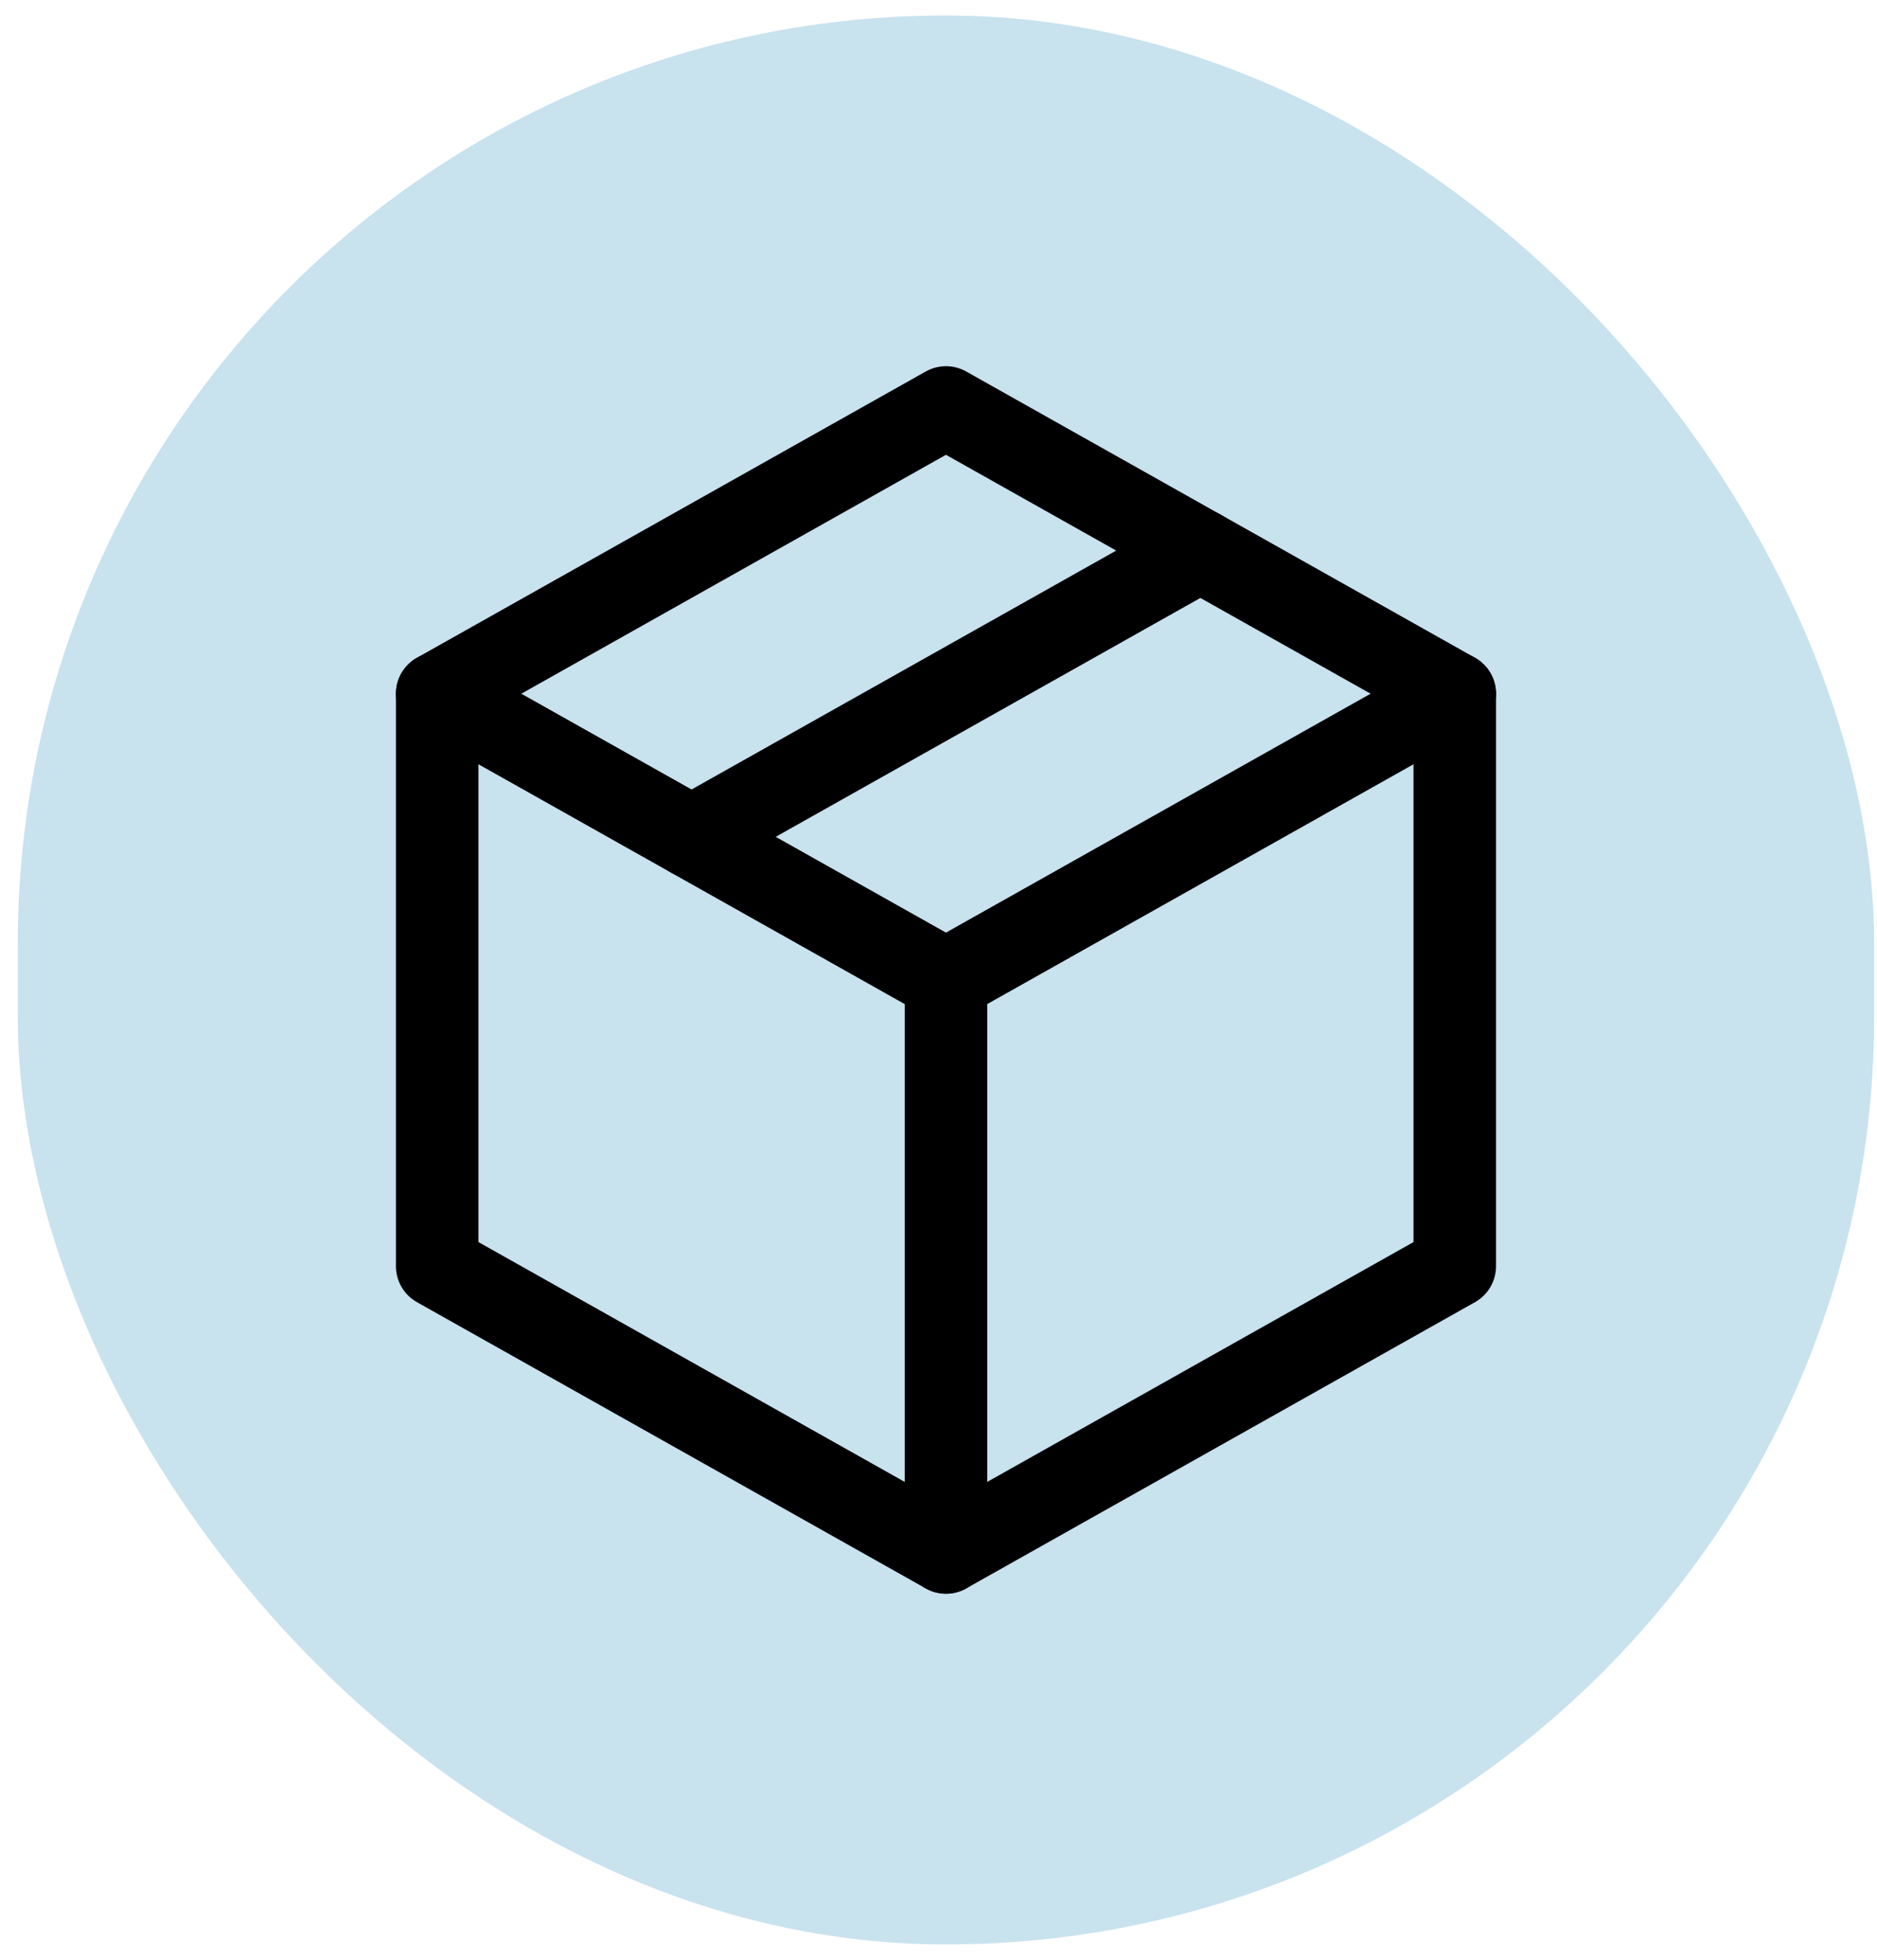 <svg width="91" height="95" viewBox="0 0 91 95" fill="none" xmlns="http://www.w3.org/2000/svg">
<rect x="0.862" y="0.75" width="90" height="93.5" rx="45" fill="#C8E2EE"/>
<path d="M45.862 19.75L70.529 33.625V61.375L45.862 75.25L21.196 61.375V33.625L45.862 19.75Z" stroke="black" stroke-width="4" stroke-linecap="round" stroke-linejoin="round"/>
<path d="M45.862 47.5L70.529 33.625" stroke="black" stroke-width="4" stroke-linecap="round" stroke-linejoin="round"/>
<path d="M45.862 47.5V75.25" stroke="black" stroke-width="4" stroke-linecap="round" stroke-linejoin="round"/>
<path d="M45.862 47.5L21.196 33.625" stroke="black" stroke-width="4" stroke-linecap="round" stroke-linejoin="round"/>
<path d="M58.196 26.688L33.529 40.562" stroke="black" stroke-width="4" stroke-linecap="round" stroke-linejoin="round"/>
</svg>
